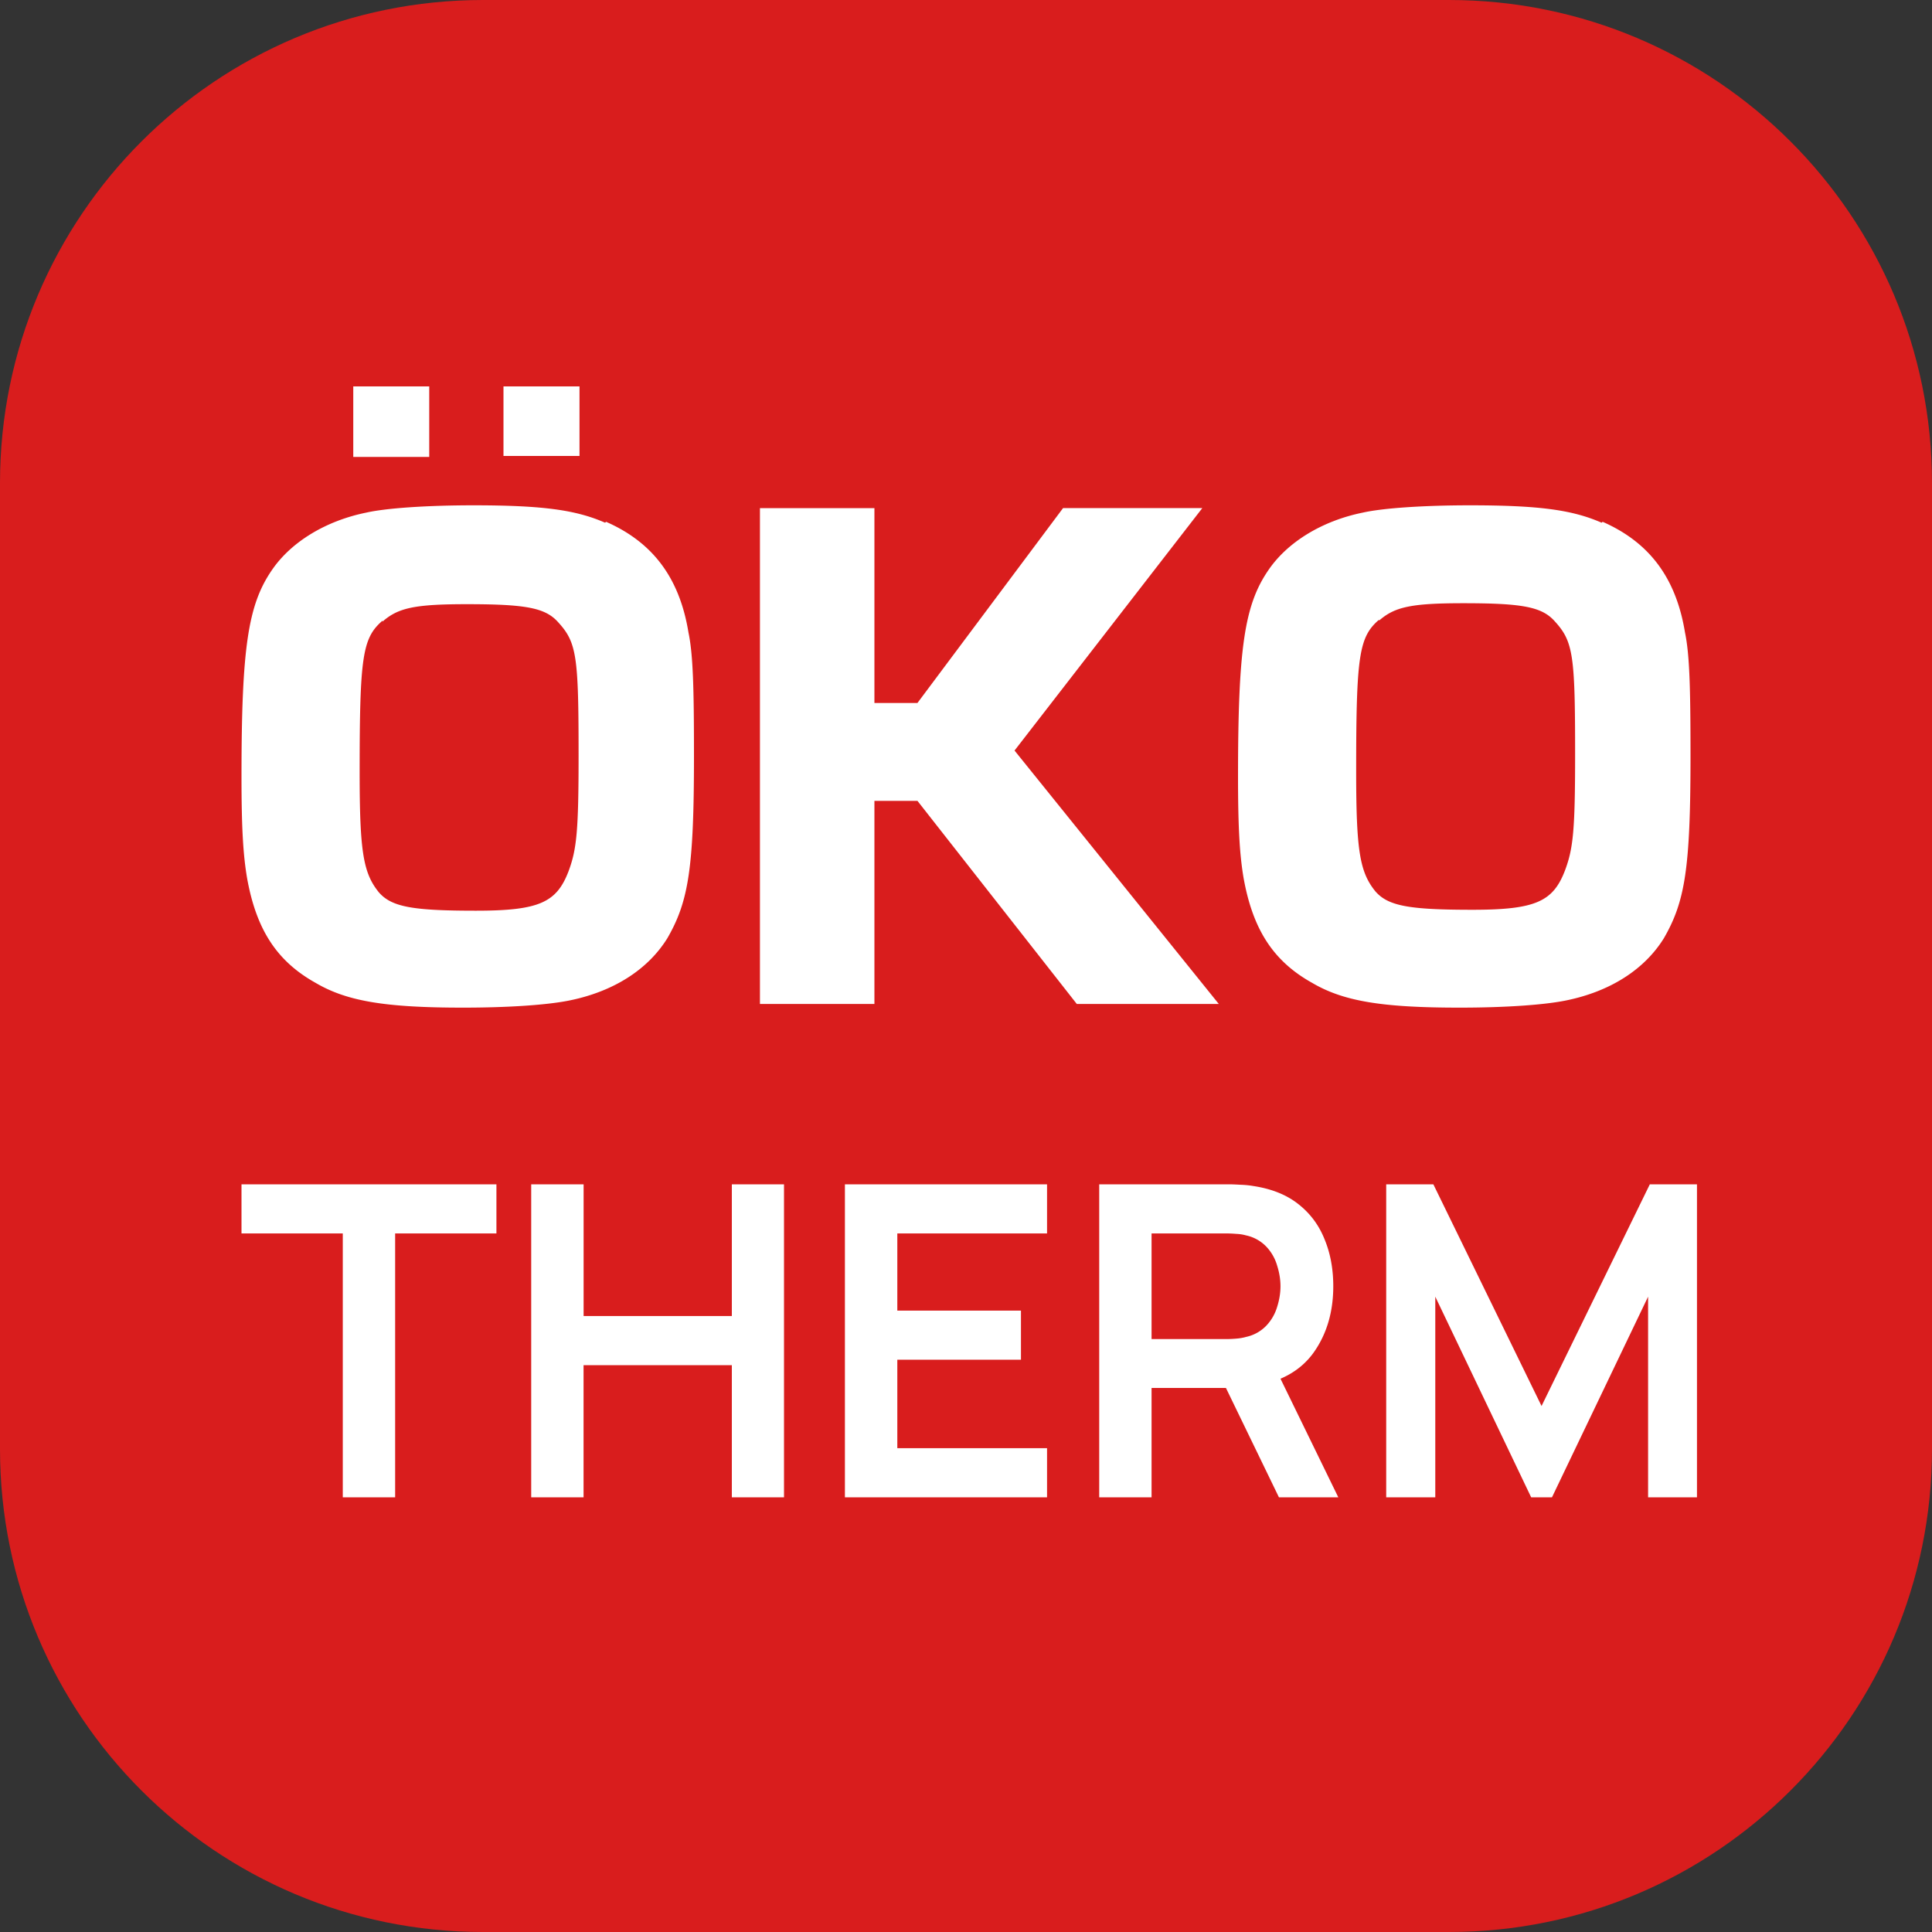 <svg xmlns="http://www.w3.org/2000/svg" width="40" height="40" fill="none" viewBox="0 0 40 40"><rect x="0" y="0" width="40" height="40" fill="#333333" stroke="none"/><path fill="#D91D1D" d="M30 0H10C4.477 0 0 4.477 0 10v20c0 5.523 4.477 10 10 10h20c5.523 0 10-4.477 10-10V10c0-5.523-4.477-10-10-10Z"/><path fill="#fff" d="M12.547 10.803c.949.417 1.518 1.137 1.707 2.292.095.455.114 1.137.114 2.558 0 2.33-.114 3.012-.55 3.77-.398.643-1.1 1.098-2.01 1.287-.455.095-1.27.152-2.219.152-1.612 0-2.408-.133-3.053-.512-.815-.454-1.233-1.117-1.422-2.178-.076-.455-.114-.985-.114-2.084 0-2.67.133-3.56.626-4.28.398-.588 1.119-1.024 1.953-1.194.417-.095 1.27-.152 2.219-.152 1.44 0 2.124.095 2.73.36l.02-.018ZM8.887 9.46H7.314V8h1.573v1.459Zm-.967 3.39c-.417.36-.474.739-.474 3.145 0 1.648.076 2.083.399 2.481.265.303.701.379 2.01.379 1.308 0 1.668-.17 1.915-.814.17-.455.209-.834.209-2.406 0-2.046-.038-2.33-.418-2.747-.265-.303-.663-.379-1.896-.379-1.08 0-1.422.076-1.745.36v-.019Zm4.078-3.41h-1.574V8h1.574v1.44ZM18.995 14.554l3.015-4.035h2.883l-3.888 5.02 4.229 5.247h-2.94l-3.299-4.205h-.891v4.205h-2.37V10.52h2.37v4.035h.891ZM33.18 10.803c.948.417 1.517 1.137 1.706 2.292.095.455.114 1.137.114 2.558 0 2.33-.114 3.012-.55 3.77-.398.643-1.1 1.098-2.01 1.287-.455.095-1.27.152-2.219.152-1.612 0-2.408-.133-3.053-.512-.815-.454-1.232-1.117-1.422-2.178-.076-.454-.114-.985-.114-2.084 0-2.67.133-3.56.626-4.28.398-.588 1.119-1.024 1.953-1.194.417-.095 1.27-.152 2.219-.152 1.441 0 2.124.095 2.73.36l.02-.018Zm-4.628 2.027c-.417.36-.474.74-.474 3.145 0 1.648.076 2.083.399 2.481.265.303.701.38 2.01.38 1.308 0 1.669-.171 1.915-.816.17-.454.209-.833.209-2.405 0-2.046-.038-2.33-.417-2.747-.266-.303-.664-.379-1.897-.379-1.08 0-1.422.076-1.745.36v-.019ZM7.097 31v-5.463H5V24.52h5.278v1.017H8.181V31H7.098ZM10.998 31v-6.48h1.085v2.727h3.069V24.52h1.08V31h-1.08v-2.736h-3.07V31h-1.084ZM17.493 31v-6.48h4.185v1.017h-3.1v1.598h2.56v1.016h-2.56v1.832h3.1V31h-4.185ZM22.758 31v-6.48h2.677c.063 0 .144.003.243.009.1.003.19.012.275.027.375.057.684.181.927.373.246.193.427.436.544.73.12.29.18.614.18.972 0 .527-.133.982-.4 1.363-.267.378-.677.612-1.229.702l-.463.04h-1.67V31h-1.084Zm3.721 0-1.278-2.637 1.103-.243L27.708 31h-1.229Zm-2.637-3.276h1.548c.06 0 .128-.003.203-.009.075-.006.144-.018.207-.036a.815.815 0 0 0 .423-.238.963.963 0 0 0 .22-.387c.045-.144.068-.285.068-.423 0-.139-.023-.28-.068-.424a.96.96 0 0 0-.22-.391.815.815 0 0 0-.423-.238.88.88 0 0 0-.207-.032 2.563 2.563 0 0 0-.203-.009h-1.548v2.187ZM28.7 31v-6.48h.976l2.24 4.59 2.242-4.59h.976V31h-1.012v-4.154L32.132 31h-.431l-1.985-4.154V31H28.7Z"/></svg>